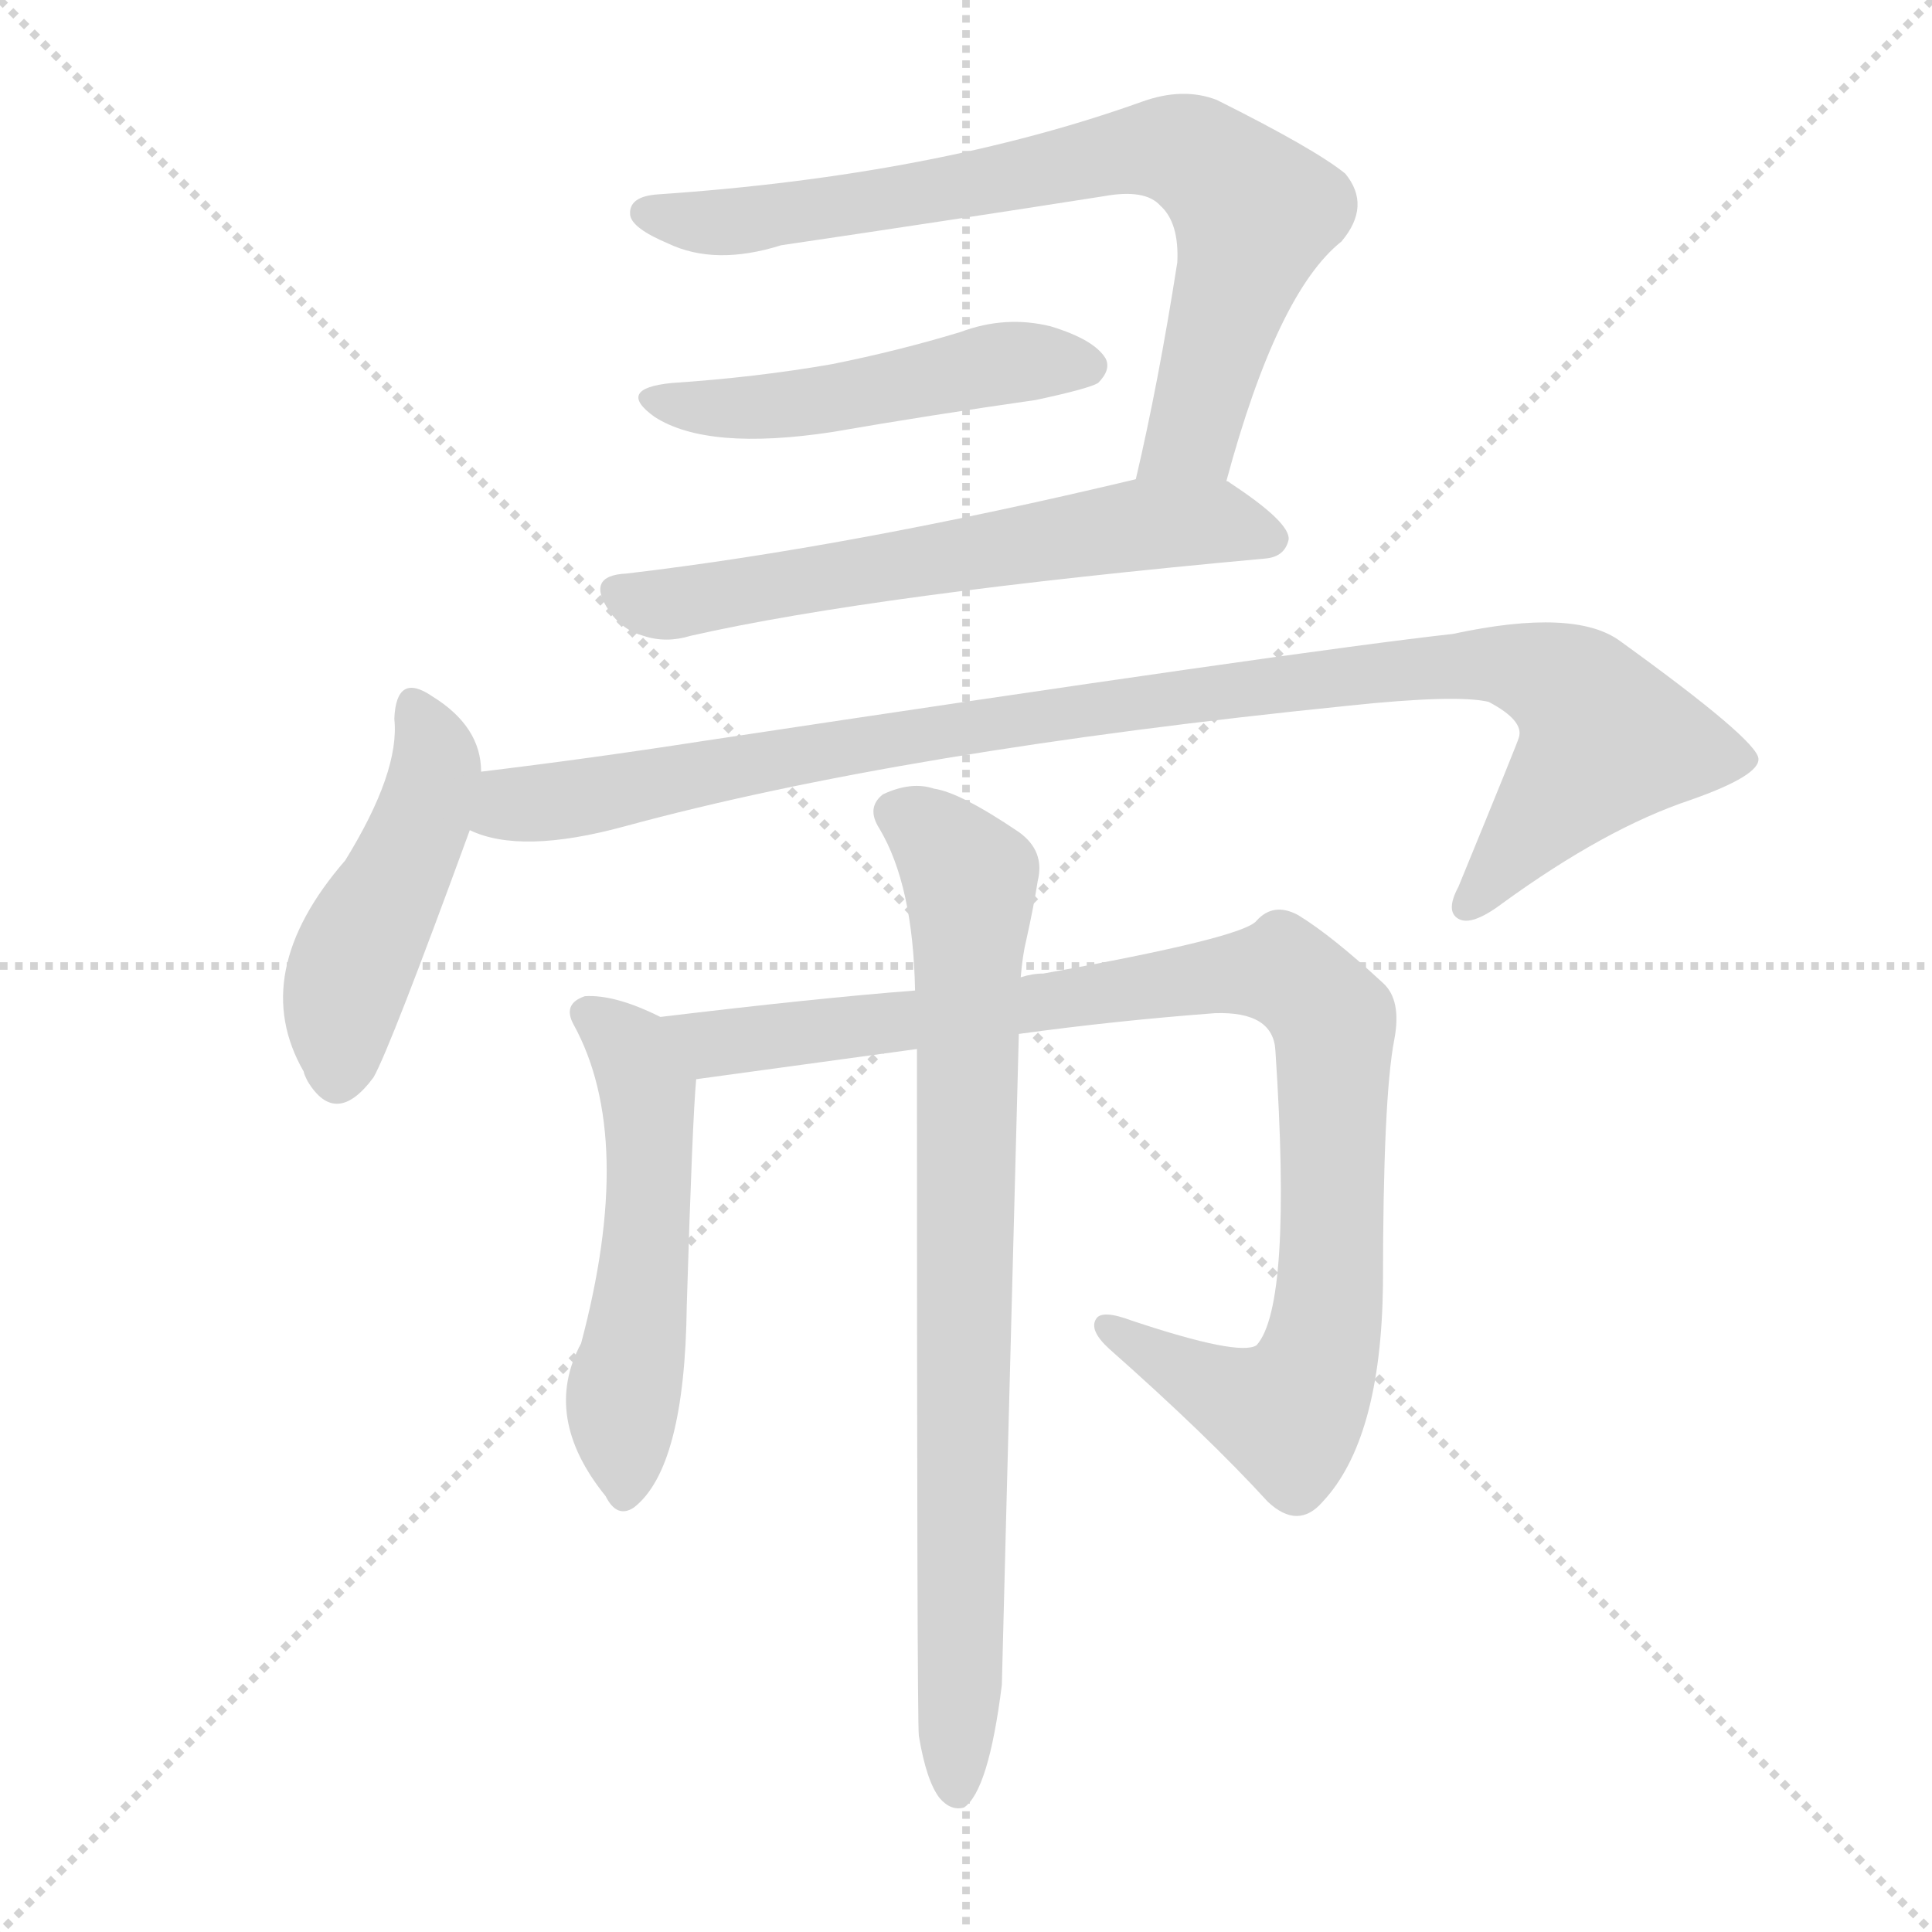 <svg version="1.1" viewBox="0 0 1024 1024" xmlns="http://www.w3.org/2000/svg">
  <g stroke="lightgray" stroke-dasharray="1,1" stroke-width="1" transform="scale(4, 4)">
    <line x1="0" y1="0" x2="256" y2="256"></line>
    <line x1="256" y1="0" x2="0" y2="256"></line>
    <line x1="128" y1="0" x2="128" y2="256"></line>
    <line x1="0" y1="128" x2="256" y2="128"></line>
  </g>
  <g transform="scale(1, -1) translate(0, -900)">
    <style type="text/css">
      
        @keyframes keyframes0 {
          from {
            stroke: blue;
            stroke-dashoffset: 747;
            stroke-width: 128;
          }
          71% {
            animation-timing-function: step-end;
            stroke: blue;
            stroke-dashoffset: 0;
            stroke-width: 128;
          }
          to {
            stroke: black;
            stroke-width: 1024;
          }
        }
        #make-me-a-hanzi-animation-0 {
          animation: keyframes0 0.858s both;
          animation-delay: 0s;
          animation-timing-function: linear;
        }
      
        @keyframes keyframes1 {
          from {
            stroke: blue;
            stroke-dashoffset: 485;
            stroke-width: 128;
          }
          61% {
            animation-timing-function: step-end;
            stroke: blue;
            stroke-dashoffset: 0;
            stroke-width: 128;
          }
          to {
            stroke: black;
            stroke-width: 1024;
          }
        }
        #make-me-a-hanzi-animation-1 {
          animation: keyframes1 0.645s both;
          animation-delay: 0.858s;
          animation-timing-function: linear;
        }
      
        @keyframes keyframes2 {
          from {
            stroke: blue;
            stroke-dashoffset: 606;
            stroke-width: 128;
          }
          66% {
            animation-timing-function: step-end;
            stroke: blue;
            stroke-dashoffset: 0;
            stroke-width: 128;
          }
          to {
            stroke: black;
            stroke-width: 1024;
          }
        }
        #make-me-a-hanzi-animation-2 {
          animation: keyframes2 0.743s both;
          animation-delay: 1.503s;
          animation-timing-function: linear;
        }
      
        @keyframes keyframes3 {
          from {
            stroke: blue;
            stroke-dashoffset: 460;
            stroke-width: 128;
          }
          60% {
            animation-timing-function: step-end;
            stroke: blue;
            stroke-dashoffset: 0;
            stroke-width: 128;
          }
          to {
            stroke: black;
            stroke-width: 1024;
          }
        }
        #make-me-a-hanzi-animation-3 {
          animation: keyframes3 0.624s both;
          animation-delay: 2.246s;
          animation-timing-function: linear;
        }
      
        @keyframes keyframes4 {
          from {
            stroke: blue;
            stroke-dashoffset: 988;
            stroke-width: 128;
          }
          76% {
            animation-timing-function: step-end;
            stroke: blue;
            stroke-dashoffset: 0;
            stroke-width: 128;
          }
          to {
            stroke: black;
            stroke-width: 1024;
          }
        }
        #make-me-a-hanzi-animation-4 {
          animation: keyframes4 1.054s both;
          animation-delay: 2.87s;
          animation-timing-function: linear;
        }
      
        @keyframes keyframes5 {
          from {
            stroke: blue;
            stroke-dashoffset: 524;
            stroke-width: 128;
          }
          63% {
            animation-timing-function: step-end;
            stroke: blue;
            stroke-dashoffset: 0;
            stroke-width: 128;
          }
          to {
            stroke: black;
            stroke-width: 1024;
          }
        }
        #make-me-a-hanzi-animation-5 {
          animation: keyframes5 0.676s both;
          animation-delay: 3.924s;
          animation-timing-function: linear;
        }
      
        @keyframes keyframes6 {
          from {
            stroke: blue;
            stroke-dashoffset: 939;
            stroke-width: 128;
          }
          75% {
            animation-timing-function: step-end;
            stroke: blue;
            stroke-dashoffset: 0;
            stroke-width: 128;
          }
          to {
            stroke: black;
            stroke-width: 1024;
          }
        }
        #make-me-a-hanzi-animation-6 {
          animation: keyframes6 1.014s both;
          animation-delay: 4.601s;
          animation-timing-function: linear;
        }
      
        @keyframes keyframes7 {
          from {
            stroke: blue;
            stroke-dashoffset: 791;
            stroke-width: 128;
          }
          72% {
            animation-timing-function: step-end;
            stroke: blue;
            stroke-dashoffset: 0;
            stroke-width: 128;
          }
          to {
            stroke: black;
            stroke-width: 1024;
          }
        }
        #make-me-a-hanzi-animation-7 {
          animation: keyframes7 0.894s both;
          animation-delay: 5.615s;
          animation-timing-function: linear;
        }
      
    </style>
    
      <path d="M 650 645 Q 677 745 711 772 Q 727 791 713 808 Q 697 821 645 847 Q 627 854 605 846 Q 496 807 349 797 Q 333 796 334 786 Q 335 779 354 771 Q 379 759 414 770 Q 502 783 585 796 Q 607 800 615 791 Q 625 782 624 761 Q 614 697 602 646 C 595 617 642 616 650 645 Z" fill="lightgray"></path>
    
      <path d="M 356 697 Q 326 694 347 679 Q 375 661 441 671 Q 493 680 549 688 Q 577 694 582 697 Q 589 704 586 710 Q 580 720 557 727 Q 533 733 509 724 Q 476 714 441 707 Q 401 700 356 697 Z" fill="lightgray"></path>
    
      <path d="M 602 646 Q 451 610 332 596 Q 310 595 323 576 Q 330 566 341 563 Q 353 559 366 563 Q 463 585 671 604 Q 681 605 683 614 Q 684 623 652 644 Q 651 645 650 645 C 636 654 631 653 602 646 Z" fill="lightgray"></path>
    
      <path d="M 255 491 Q 255 515 229 531 Q 210 544 209 519 Q 212 491 183 444 Q 131 384 161 332 Q 161 331 163 327 Q 178 302 198 329 Q 207 345 249 460 L 255 491 Z" fill="lightgray"></path>
    
      <path d="M 249 460 Q 276 447 331 462 Q 478 502 715 526 Q 772 532 789 528 Q 808 518 805 509 Q 805 508 773 430 Q 766 417 773 413 Q 780 409 796 421 Q 851 461 896 476 Q 933 489 932 498 Q 931 508 859 560 Q 835 578 770 564 Q 689 555 371 507 Q 313 498 255 491 C 225 487 220 467 249 460 Z" fill="lightgray"></path>
    
      <path d="M 350 361 Q 326 373 310 372 Q 298 368 304 357 Q 337 297 308 188 Q 287 149 321 107 Q 327 95 336 101 Q 363 122 364 208 Q 367 307 369 328 C 371 351 371 351 350 361 Z" fill="lightgray"></path>
    
      <path d="M 540 352 Q 591 359 644 363 Q 675 364 676 343 Q 685 208 666 187 Q 657 181 600 200 Q 584 206 581 201 Q 577 195 588 185 Q 640 139 672 104 Q 688 89 701 104 Q 732 137 733 219 Q 733 318 739 349 Q 743 370 733 379 Q 706 404 688 415 Q 675 422 666 412 Q 659 403 553 384 Q 547 384 541 382 L 485 375 Q 433 371 350 361 C 320 357 339 324 369 328 L 486 344 L 540 352 Z" fill="lightgray"></path>
    
      <path d="M 487 -20 Q 491 -44 498 -53 Q 504 -60 511 -58 Q 524 -49 531 7 Q 531 10 540 352 L 541 382 Q 542 394 544 402 Q 548 420 550 433 Q 554 449 540 459 Q 509 480 495 482 Q 483 486 468 479 Q 459 472 466 461 Q 484 431 485 375 L 486 344 Q 486 -11 487 -20 Z" fill="lightgray"></path>
    
    
      <clipPath id="make-me-a-hanzi-clip-0">
        <path d="M 650 645 Q 677 745 711 772 Q 727 791 713 808 Q 697 821 645 847 Q 627 854 605 846 Q 496 807 349 797 Q 333 796 334 786 Q 335 779 354 771 Q 379 759 414 770 Q 502 783 585 796 Q 607 800 615 791 Q 625 782 624 761 Q 614 697 602 646 C 595 617 642 616 650 645 Z"></path>
      </clipPath>
      <path clip-path="url(#make-me-a-hanzi-clip-0)" d="M 343 787 L 402 783 L 606 821 L 640 814 L 665 787 L 632 669 L 608 651" fill="none" id="make-me-a-hanzi-animation-0" stroke-dasharray="619 1238" stroke-linecap="round"></path>
    
      <clipPath id="make-me-a-hanzi-clip-1">
        <path d="M 356 697 Q 326 694 347 679 Q 375 661 441 671 Q 493 680 549 688 Q 577 694 582 697 Q 589 704 586 710 Q 580 720 557 727 Q 533 733 509 724 Q 476 714 441 707 Q 401 700 356 697 Z"></path>
      </clipPath>
      <path clip-path="url(#make-me-a-hanzi-clip-1)" d="M 349 689 L 393 683 L 530 707 L 575 706" fill="none" id="make-me-a-hanzi-animation-1" stroke-dasharray="357 714" stroke-linecap="round"></path>
    
      <clipPath id="make-me-a-hanzi-clip-2">
        <path d="M 602 646 Q 451 610 332 596 Q 310 595 323 576 Q 330 566 341 563 Q 353 559 366 563 Q 463 585 671 604 Q 681 605 683 614 Q 684 623 652 644 Q 651 645 650 645 C 636 654 631 653 602 646 Z"></path>
      </clipPath>
      <path clip-path="url(#make-me-a-hanzi-clip-2)" d="M 329 586 L 350 579 L 608 622 L 650 623 L 673 614" fill="none" id="make-me-a-hanzi-animation-2" stroke-dasharray="478 956" stroke-linecap="round"></path>
    
      <clipPath id="make-me-a-hanzi-clip-3">
        <path d="M 255 491 Q 255 515 229 531 Q 210 544 209 519 Q 212 491 183 444 Q 131 384 161 332 Q 161 331 163 327 Q 178 302 198 329 Q 207 345 249 460 L 255 491 Z"></path>
      </clipPath>
      <path clip-path="url(#make-me-a-hanzi-clip-3)" d="M 220 524 L 230 488 L 221 456 L 183 376 L 179 331" fill="none" id="make-me-a-hanzi-animation-3" stroke-dasharray="332 664" stroke-linecap="round"></path>
    
      <clipPath id="make-me-a-hanzi-clip-4">
        <path d="M 249 460 Q 276 447 331 462 Q 478 502 715 526 Q 772 532 789 528 Q 808 518 805 509 Q 805 508 773 430 Q 766 417 773 413 Q 780 409 796 421 Q 851 461 896 476 Q 933 489 932 498 Q 931 508 859 560 Q 835 578 770 564 Q 689 555 371 507 Q 313 498 255 491 C 225 487 220 467 249 460 Z"></path>
      </clipPath>
      <path clip-path="url(#make-me-a-hanzi-clip-4)" d="M 257 467 L 271 474 L 555 522 L 802 547 L 837 531 L 851 508 L 778 420" fill="none" id="make-me-a-hanzi-animation-4" stroke-dasharray="860 1720" stroke-linecap="round"></path>
    
      <clipPath id="make-me-a-hanzi-clip-5">
        <path d="M 350 361 Q 326 373 310 372 Q 298 368 304 357 Q 337 297 308 188 Q 287 149 321 107 Q 327 95 336 101 Q 363 122 364 208 Q 367 307 369 328 C 371 351 371 351 350 361 Z"></path>
      </clipPath>
      <path clip-path="url(#make-me-a-hanzi-clip-5)" d="M 311 363 L 334 345 L 343 323 L 342 220 L 330 156 L 330 109" fill="none" id="make-me-a-hanzi-animation-5" stroke-dasharray="396 792" stroke-linecap="round"></path>
    
      <clipPath id="make-me-a-hanzi-clip-6">
        <path d="M 540 352 Q 591 359 644 363 Q 675 364 676 343 Q 685 208 666 187 Q 657 181 600 200 Q 584 206 581 201 Q 577 195 588 185 Q 640 139 672 104 Q 688 89 701 104 Q 732 137 733 219 Q 733 318 739 349 Q 743 370 733 379 Q 706 404 688 415 Q 675 422 666 412 Q 659 403 553 384 Q 547 384 541 382 L 485 375 Q 433 371 350 361 C 320 357 339 324 369 328 L 486 344 L 540 352 Z"></path>
      </clipPath>
      <path clip-path="url(#make-me-a-hanzi-clip-6)" d="M 359 359 L 369 350 L 389 347 L 646 383 L 685 381 L 696 373 L 707 350 L 705 210 L 693 165 L 683 151 L 672 153 L 586 197" fill="none" id="make-me-a-hanzi-animation-6" stroke-dasharray="811 1622" stroke-linecap="round"></path>
    
      <clipPath id="make-me-a-hanzi-clip-7">
        <path d="M 487 -20 Q 491 -44 498 -53 Q 504 -60 511 -58 Q 524 -49 531 7 Q 531 10 540 352 L 541 382 Q 542 394 544 402 Q 548 420 550 433 Q 554 449 540 459 Q 509 480 495 482 Q 483 486 468 479 Q 459 472 466 461 Q 484 431 485 375 L 486 344 Q 486 -11 487 -20 Z"></path>
      </clipPath>
      <path clip-path="url(#make-me-a-hanzi-clip-7)" d="M 475 469 L 505 446 L 515 417 L 507 -49" fill="none" id="make-me-a-hanzi-animation-7" stroke-dasharray="663 1326" stroke-linecap="round"></path>
    
  </g>
</svg>